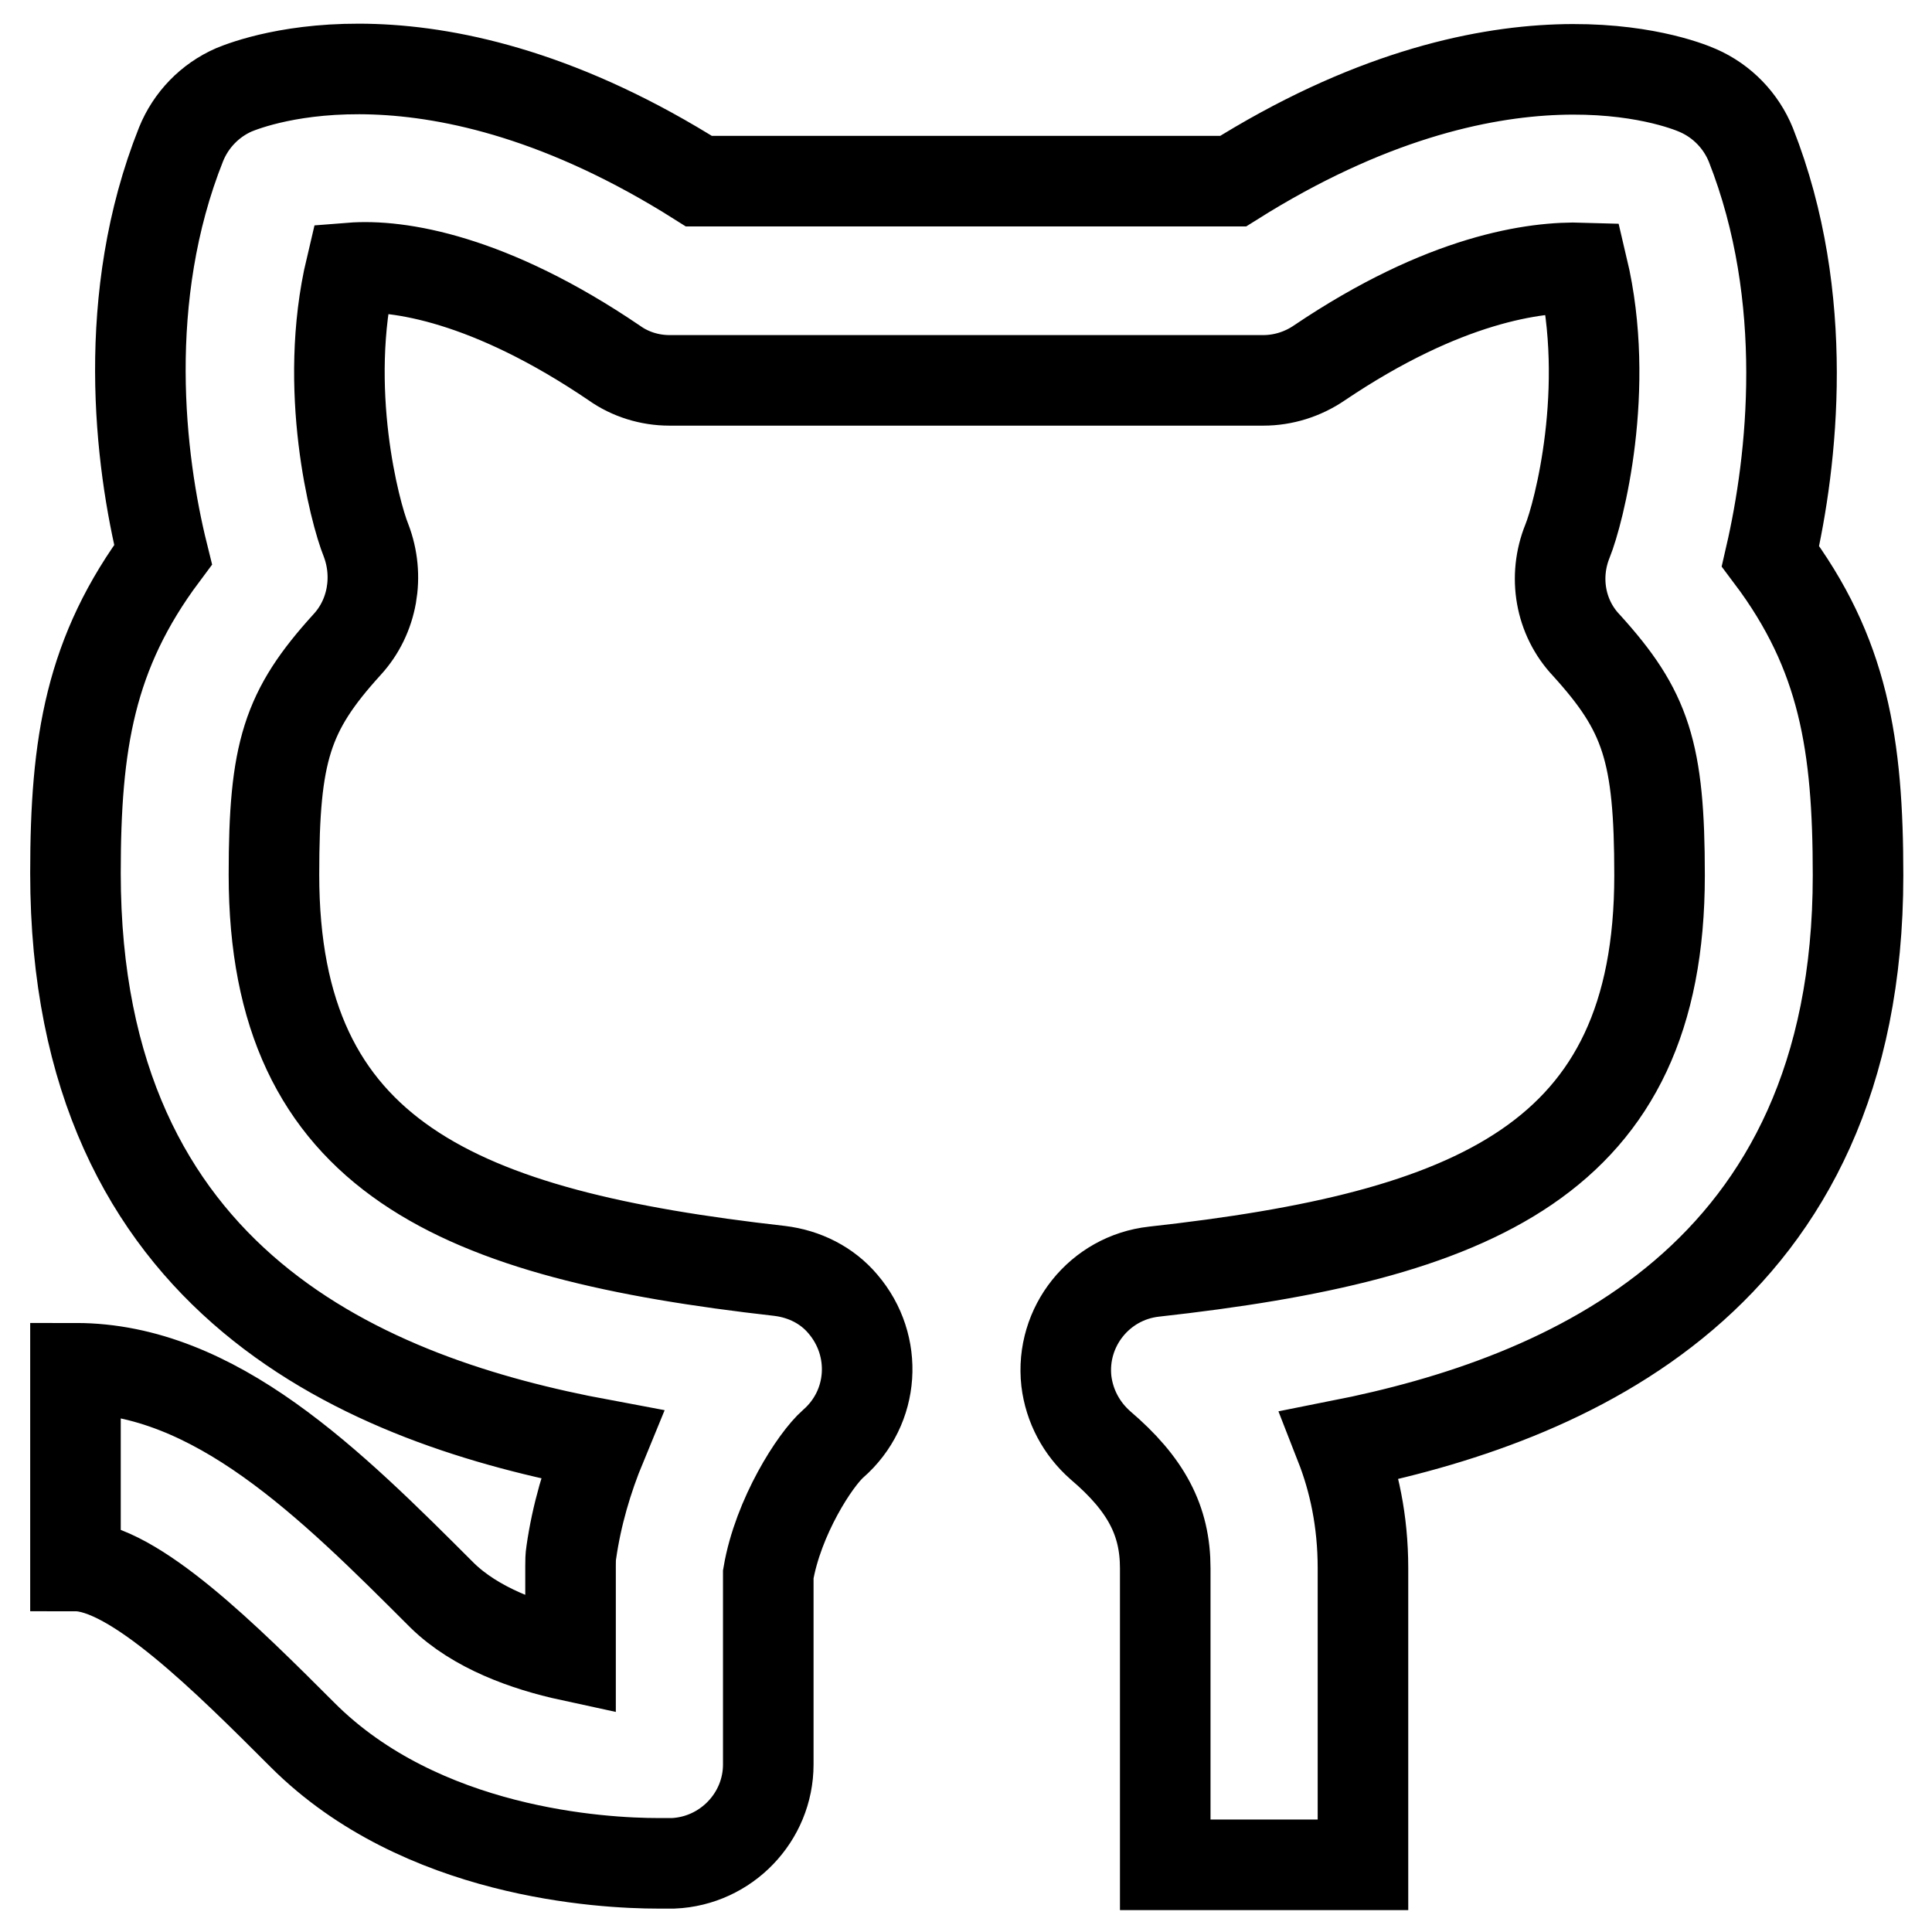 <?xml version="1.0" encoding="utf-8"?>
<!-- Svg Vector Icons : http://www.onlinewebfonts.com/icon -->
<!DOCTYPE svg PUBLIC "-//W3C//DTD SVG 1.1//EN" "http://www.w3.org/Graphics/SVG/1.1/DTD/svg11.dtd">
<svg version="1.1" xmlns="http://www.w3.org/2000/svg" xmlns:xlink="http://www.w3.org/1999/xlink" x="0px" y="0px" viewBox="0 0 256 256" enable-background="new 0 0 256 256" xml:space="preserve">
<g> <path stroke-width="12" fill-opacity="0" stroke="#000000"  d="M232,19.2c-1.3-3.2-3.8-5.8-7-7.2c-2.7-1.2-26.3-10.2-61.6,12H92.6C57.3,1.7,33.7,10.8,31,11.9 c-3.2,1.4-5.7,4-7,7.2c-8.1,20.3-5.5,41.9-2.4,54.4c-9.7,13-11.6,25-11.6,42.2c0,54.7,39.1,70,69.7,75.7c-1.9,4.6-3.3,9.4-4,14.3 c-0.1,0.6-0.1,1.2-0.1,1.8v11.9c-6-1.3-12.6-3.7-17-8c-14.8-14.8-30.1-30.1-48.6-30.1v26.2c7.7,0,20.1,12.4,30.1,22.4 c15.7,15.7,39.7,17,47.1,17c1,0,1.7,0,2,0c7-0.3,12.6-6.1,12.6-13.1v-25.2c1.3-7.6,6.2-15.2,8.6-17.3c5.5-4.8,6-13,1.3-18.5 c-2.1-2.5-5.1-4-8.4-4.4c-42.5-4.8-67-15-67-52.5c0-16.3,1.7-21.7,9.7-30.5c3.4-3.7,4.3-9.1,2.5-13.8c-1.5-3.7-5.8-20.1-2-36.1 c6.3-0.5,18.4,1.4,34.9,12.6c2.1,1.5,4.7,2.3,7.3,2.3h78.7c2.6,0,5.2-0.8,7.4-2.3c16.6-11.2,28.6-12.8,34.9-12.6 c3.8,16-0.5,32.5-2,36.2c-1.9,4.7-1,10.1,2.5,13.8c7.9,8.7,9.7,14.1,9.7,30.5c0,37.7-24.6,47.8-67,52.5 c-7.2,0.8-12.4,7.3-11.6,14.5c0.4,3.3,2,6.3,4.5,8.5c6.1,5.2,8.6,10,8.6,16.3v39.3h26.2v-39.3c0-6.3-1.2-11.7-3-16.3 c29.8-5.9,68.6-21.9,68.6-75.5c0-17.3-1.9-29.4-11.6-42.3C237.5,61.1,240,39.5,232,19.2z"/></g>
</svg>